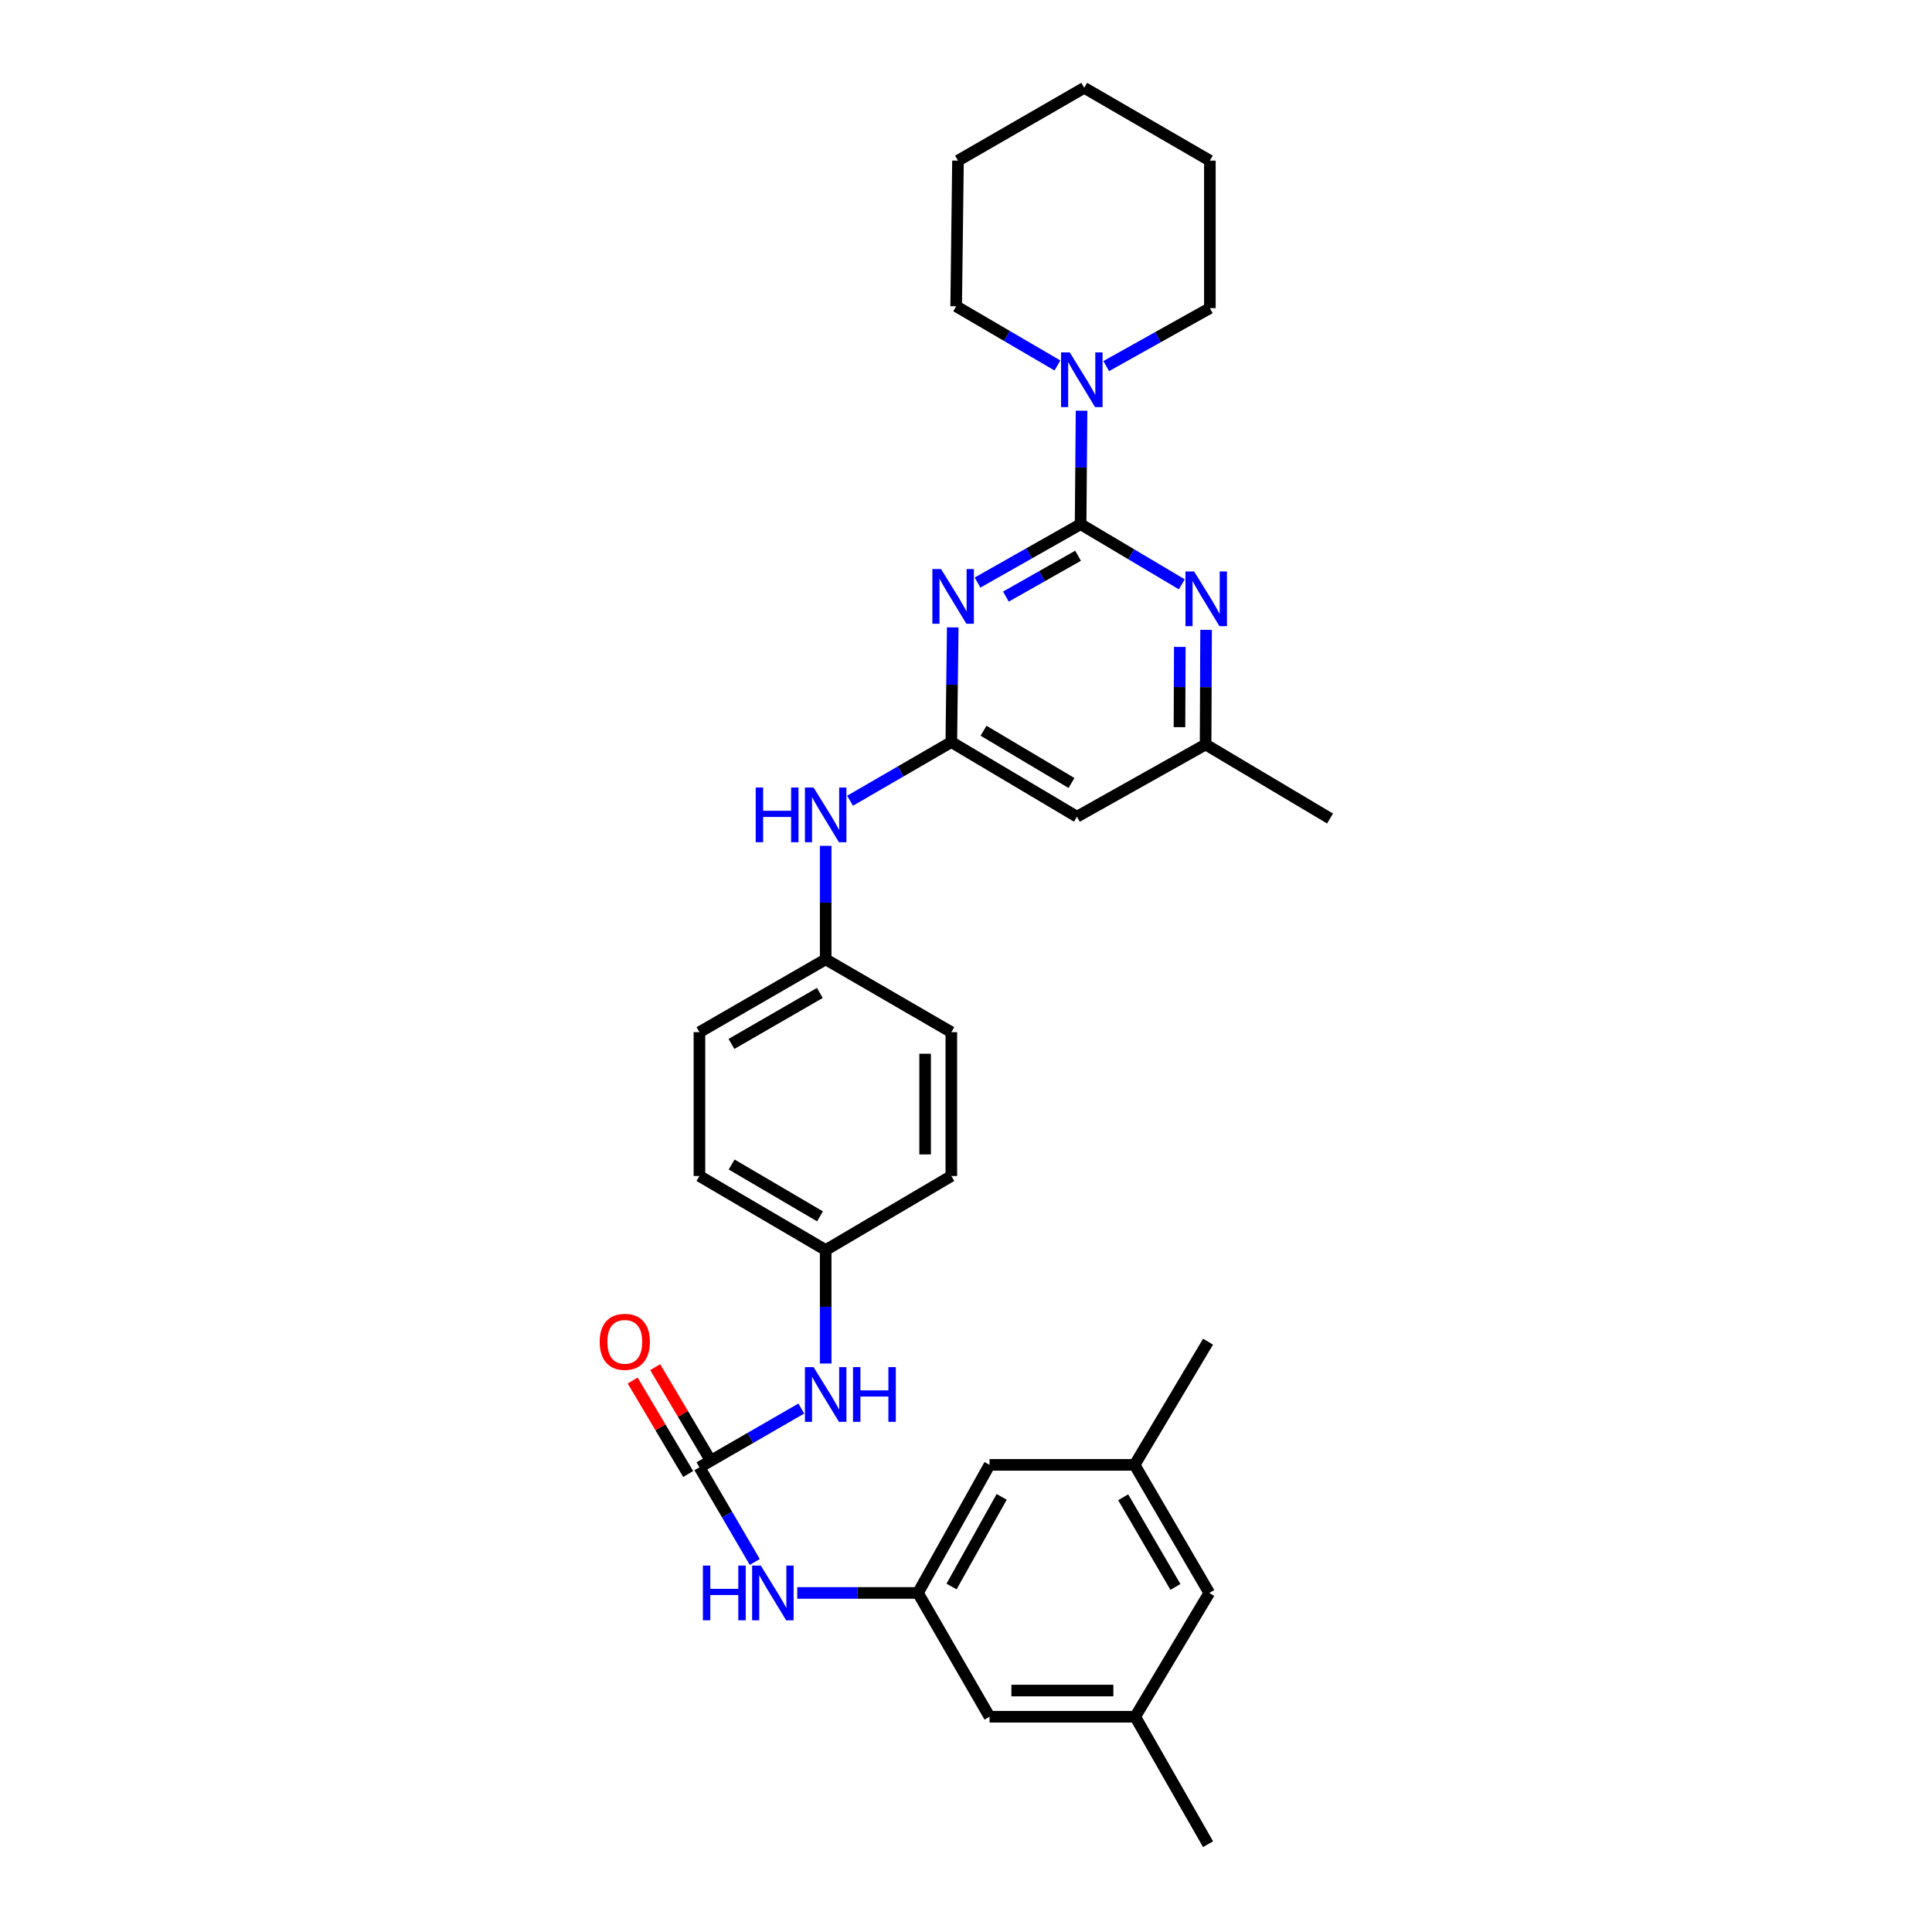<?xml version='1.0' encoding='iso-8859-1'?>
<svg version='1.1' baseProfile='full'
              xmlns='http://www.w3.org/2000/svg'
                      xmlns:rdkit='http://www.rdkit.org/xml'
                      xmlns:xlink='http://www.w3.org/1999/xlink'
                  xml:space='preserve'
width='1000px' height='1000px' viewBox='0 0 1000 1000'>
<!-- END OF HEADER -->
<rect style='opacity:1.0;fill:#FFFFFF;stroke:none' width='1000' height='1000' x='0' y='0'> </rect>
<path class='bond-0' d='M 559.318,271.322 L 532.645,286.429' style='fill:none;fill-rule:evenodd;stroke:#000000;stroke-width:6px;stroke-linecap:butt;stroke-linejoin:miter;stroke-opacity:1' />
<path class='bond-0' d='M 532.645,286.429 L 505.972,301.537' style='fill:none;fill-rule:evenodd;stroke:#0000FF;stroke-width:6px;stroke-linecap:butt;stroke-linejoin:miter;stroke-opacity:1' />
<path class='bond-0' d='M 557.998,287.653 L 539.327,298.228' style='fill:none;fill-rule:evenodd;stroke:#000000;stroke-width:6px;stroke-linecap:butt;stroke-linejoin:miter;stroke-opacity:1' />
<path class='bond-0' d='M 539.327,298.228 L 520.657,308.803' style='fill:none;fill-rule:evenodd;stroke:#0000FF;stroke-width:6px;stroke-linecap:butt;stroke-linejoin:miter;stroke-opacity:1' />
<path class='bond-2' d='M 559.318,271.322 L 585.511,286.888' style='fill:none;fill-rule:evenodd;stroke:#000000;stroke-width:6px;stroke-linecap:butt;stroke-linejoin:miter;stroke-opacity:1' />
<path class='bond-2' d='M 585.511,286.888 L 611.704,302.453' style='fill:none;fill-rule:evenodd;stroke:#0000FF;stroke-width:6px;stroke-linecap:butt;stroke-linejoin:miter;stroke-opacity:1' />
<path class='bond-4' d='M 559.318,271.322 L 559.563,241.951' style='fill:none;fill-rule:evenodd;stroke:#000000;stroke-width:6px;stroke-linecap:butt;stroke-linejoin:miter;stroke-opacity:1' />
<path class='bond-4' d='M 559.563,241.951 L 559.809,212.58' style='fill:none;fill-rule:evenodd;stroke:#0000FF;stroke-width:6px;stroke-linecap:butt;stroke-linejoin:miter;stroke-opacity:1' />
<path class='bond-1' d='M 493.138,324.738 L 492.77,354.414' style='fill:none;fill-rule:evenodd;stroke:#0000FF;stroke-width:6px;stroke-linecap:butt;stroke-linejoin:miter;stroke-opacity:1' />
<path class='bond-1' d='M 492.77,354.414 L 492.403,384.091' style='fill:none;fill-rule:evenodd;stroke:#000000;stroke-width:6px;stroke-linecap:butt;stroke-linejoin:miter;stroke-opacity:1' />
<path class='bond-9' d='M 492.403,384.091 L 466.196,399.278' style='fill:none;fill-rule:evenodd;stroke:#000000;stroke-width:6px;stroke-linecap:butt;stroke-linejoin:miter;stroke-opacity:1' />
<path class='bond-9' d='M 466.196,399.278 L 439.99,414.465' style='fill:none;fill-rule:evenodd;stroke:#0000FF;stroke-width:6px;stroke-linecap:butt;stroke-linejoin:miter;stroke-opacity:1' />
<path class='bond-31' d='M 492.403,384.091 L 557.427,422.727' style='fill:none;fill-rule:evenodd;stroke:#000000;stroke-width:6px;stroke-linecap:butt;stroke-linejoin:miter;stroke-opacity:1' />
<path class='bond-31' d='M 509.082,378.229 L 554.6,405.275' style='fill:none;fill-rule:evenodd;stroke:#000000;stroke-width:6px;stroke-linecap:butt;stroke-linejoin:miter;stroke-opacity:1' />
<path class='bond-10' d='M 624.267,326.003 L 624.143,355.672' style='fill:none;fill-rule:evenodd;stroke:#0000FF;stroke-width:6px;stroke-linecap:butt;stroke-linejoin:miter;stroke-opacity:1' />
<path class='bond-10' d='M 624.143,355.672 L 624.018,385.341' style='fill:none;fill-rule:evenodd;stroke:#000000;stroke-width:6px;stroke-linecap:butt;stroke-linejoin:miter;stroke-opacity:1' />
<path class='bond-10' d='M 610.671,334.847 L 610.583,355.615' style='fill:none;fill-rule:evenodd;stroke:#0000FF;stroke-width:6px;stroke-linecap:butt;stroke-linejoin:miter;stroke-opacity:1' />
<path class='bond-10' d='M 610.583,355.615 L 610.496,376.383' style='fill:none;fill-rule:evenodd;stroke:#000000;stroke-width:6px;stroke-linecap:butt;stroke-linejoin:miter;stroke-opacity:1' />
<path class='bond-3' d='M 362.03,759.472 L 388.387,744.267' style='fill:none;fill-rule:evenodd;stroke:#000000;stroke-width:6px;stroke-linecap:butt;stroke-linejoin:miter;stroke-opacity:1' />
<path class='bond-3' d='M 388.387,744.267 L 414.745,729.061' style='fill:none;fill-rule:evenodd;stroke:#0000FF;stroke-width:6px;stroke-linecap:butt;stroke-linejoin:miter;stroke-opacity:1' />
<path class='bond-6' d='M 362.03,759.472 L 376.347,783.967' style='fill:none;fill-rule:evenodd;stroke:#000000;stroke-width:6px;stroke-linecap:butt;stroke-linejoin:miter;stroke-opacity:1' />
<path class='bond-6' d='M 376.347,783.967 L 390.664,808.461' style='fill:none;fill-rule:evenodd;stroke:#0000FF;stroke-width:6px;stroke-linecap:butt;stroke-linejoin:miter;stroke-opacity:1' />
<path class='bond-11' d='M 367.858,756.009 L 353.487,731.822' style='fill:none;fill-rule:evenodd;stroke:#000000;stroke-width:6px;stroke-linecap:butt;stroke-linejoin:miter;stroke-opacity:1' />
<path class='bond-11' d='M 353.487,731.822 L 339.115,707.636' style='fill:none;fill-rule:evenodd;stroke:#FF0000;stroke-width:6px;stroke-linecap:butt;stroke-linejoin:miter;stroke-opacity:1' />
<path class='bond-11' d='M 356.201,762.935 L 341.83,738.749' style='fill:none;fill-rule:evenodd;stroke:#000000;stroke-width:6px;stroke-linecap:butt;stroke-linejoin:miter;stroke-opacity:1' />
<path class='bond-11' d='M 341.83,738.749 L 327.459,714.562' style='fill:none;fill-rule:evenodd;stroke:#FF0000;stroke-width:6px;stroke-linecap:butt;stroke-linejoin:miter;stroke-opacity:1' />
<path class='bond-23' d='M 547.32,189.171 L 521.115,173.851' style='fill:none;fill-rule:evenodd;stroke:#0000FF;stroke-width:6px;stroke-linecap:butt;stroke-linejoin:miter;stroke-opacity:1' />
<path class='bond-23' d='M 521.115,173.851 L 494.911,158.532' style='fill:none;fill-rule:evenodd;stroke:#000000;stroke-width:6px;stroke-linecap:butt;stroke-linejoin:miter;stroke-opacity:1' />
<path class='bond-24' d='M 572.581,189.483 L 599.403,174.486' style='fill:none;fill-rule:evenodd;stroke:#0000FF;stroke-width:6px;stroke-linecap:butt;stroke-linejoin:miter;stroke-opacity:1' />
<path class='bond-24' d='M 599.403,174.486 L 626.225,159.488' style='fill:none;fill-rule:evenodd;stroke:#000000;stroke-width:6px;stroke-linecap:butt;stroke-linejoin:miter;stroke-opacity:1' />
<path class='bond-5' d='M 557.427,422.727 L 624.018,385.341' style='fill:none;fill-rule:evenodd;stroke:#000000;stroke-width:6px;stroke-linecap:butt;stroke-linejoin:miter;stroke-opacity:1' />
<path class='bond-7' d='M 412.658,824.504 L 443.894,824.504' style='fill:none;fill-rule:evenodd;stroke:#0000FF;stroke-width:6px;stroke-linecap:butt;stroke-linejoin:miter;stroke-opacity:1' />
<path class='bond-7' d='M 443.894,824.504 L 475.129,824.504' style='fill:none;fill-rule:evenodd;stroke:#000000;stroke-width:6px;stroke-linecap:butt;stroke-linejoin:miter;stroke-opacity:1' />
<path class='bond-14' d='M 475.129,824.504 L 512.184,888.579' style='fill:none;fill-rule:evenodd;stroke:#000000;stroke-width:6px;stroke-linecap:butt;stroke-linejoin:miter;stroke-opacity:1' />
<path class='bond-15' d='M 475.129,824.504 L 512.184,758.214' style='fill:none;fill-rule:evenodd;stroke:#000000;stroke-width:6px;stroke-linecap:butt;stroke-linejoin:miter;stroke-opacity:1' />
<path class='bond-15' d='M 492.523,821.177 L 518.462,774.774' style='fill:none;fill-rule:evenodd;stroke:#000000;stroke-width:6px;stroke-linecap:butt;stroke-linejoin:miter;stroke-opacity:1' />
<path class='bond-8' d='M 427.371,705.749 L 427.371,676.385' style='fill:none;fill-rule:evenodd;stroke:#0000FF;stroke-width:6px;stroke-linecap:butt;stroke-linejoin:miter;stroke-opacity:1' />
<path class='bond-8' d='M 427.371,676.385 L 427.371,647.02' style='fill:none;fill-rule:evenodd;stroke:#000000;stroke-width:6px;stroke-linecap:butt;stroke-linejoin:miter;stroke-opacity:1' />
<path class='bond-17' d='M 427.371,437.807 L 427.371,467.179' style='fill:none;fill-rule:evenodd;stroke:#0000FF;stroke-width:6px;stroke-linecap:butt;stroke-linejoin:miter;stroke-opacity:1' />
<path class='bond-17' d='M 427.371,467.179 L 427.371,496.55' style='fill:none;fill-rule:evenodd;stroke:#000000;stroke-width:6px;stroke-linecap:butt;stroke-linejoin:miter;stroke-opacity:1' />
<path class='bond-25' d='M 624.018,385.341 L 688.425,423.661' style='fill:none;fill-rule:evenodd;stroke:#000000;stroke-width:6px;stroke-linecap:butt;stroke-linejoin:miter;stroke-opacity:1' />
<path class='bond-12' d='M 587.589,888.579 L 512.184,888.579' style='fill:none;fill-rule:evenodd;stroke:#000000;stroke-width:6px;stroke-linecap:butt;stroke-linejoin:miter;stroke-opacity:1' />
<path class='bond-12' d='M 576.278,875.02 L 523.495,875.02' style='fill:none;fill-rule:evenodd;stroke:#000000;stroke-width:6px;stroke-linecap:butt;stroke-linejoin:miter;stroke-opacity:1' />
<path class='bond-26' d='M 587.589,888.579 L 625.284,954.545' style='fill:none;fill-rule:evenodd;stroke:#000000;stroke-width:6px;stroke-linecap:butt;stroke-linejoin:miter;stroke-opacity:1' />
<path class='bond-34' d='M 587.589,888.579 L 625.909,824.504' style='fill:none;fill-rule:evenodd;stroke:#000000;stroke-width:6px;stroke-linecap:butt;stroke-linejoin:miter;stroke-opacity:1' />
<path class='bond-13' d='M 587.272,758.214 L 512.184,758.214' style='fill:none;fill-rule:evenodd;stroke:#000000;stroke-width:6px;stroke-linecap:butt;stroke-linejoin:miter;stroke-opacity:1' />
<path class='bond-18' d='M 587.272,758.214 L 625.909,824.504' style='fill:none;fill-rule:evenodd;stroke:#000000;stroke-width:6px;stroke-linecap:butt;stroke-linejoin:miter;stroke-opacity:1' />
<path class='bond-18' d='M 581.353,774.986 L 608.399,821.389' style='fill:none;fill-rule:evenodd;stroke:#000000;stroke-width:6px;stroke-linecap:butt;stroke-linejoin:miter;stroke-opacity:1' />
<path class='bond-27' d='M 587.272,758.214 L 625.284,694.448' style='fill:none;fill-rule:evenodd;stroke:#000000;stroke-width:6px;stroke-linecap:butt;stroke-linejoin:miter;stroke-opacity:1' />
<path class='bond-16' d='M 427.371,647.02 L 362.03,608.693' style='fill:none;fill-rule:evenodd;stroke:#000000;stroke-width:6px;stroke-linecap:butt;stroke-linejoin:miter;stroke-opacity:1' />
<path class='bond-16' d='M 424.43,629.576 L 378.691,602.746' style='fill:none;fill-rule:evenodd;stroke:#000000;stroke-width:6px;stroke-linecap:butt;stroke-linejoin:miter;stroke-opacity:1' />
<path class='bond-33' d='M 427.371,647.02 L 492.403,608.693' style='fill:none;fill-rule:evenodd;stroke:#000000;stroke-width:6px;stroke-linecap:butt;stroke-linejoin:miter;stroke-opacity:1' />
<path class='bond-20' d='M 427.371,496.55 L 492.403,534.245' style='fill:none;fill-rule:evenodd;stroke:#000000;stroke-width:6px;stroke-linecap:butt;stroke-linejoin:miter;stroke-opacity:1' />
<path class='bond-22' d='M 427.371,496.55 L 362.03,534.245' style='fill:none;fill-rule:evenodd;stroke:#000000;stroke-width:6px;stroke-linecap:butt;stroke-linejoin:miter;stroke-opacity:1' />
<path class='bond-22' d='M 424.345,513.949 L 378.607,540.336' style='fill:none;fill-rule:evenodd;stroke:#000000;stroke-width:6px;stroke-linecap:butt;stroke-linejoin:miter;stroke-opacity:1' />
<path class='bond-19' d='M 492.403,608.693 L 492.403,534.245' style='fill:none;fill-rule:evenodd;stroke:#000000;stroke-width:6px;stroke-linecap:butt;stroke-linejoin:miter;stroke-opacity:1' />
<path class='bond-19' d='M 478.843,597.526 L 478.843,545.412' style='fill:none;fill-rule:evenodd;stroke:#000000;stroke-width:6px;stroke-linecap:butt;stroke-linejoin:miter;stroke-opacity:1' />
<path class='bond-21' d='M 362.03,608.693 L 362.03,534.245' style='fill:none;fill-rule:evenodd;stroke:#000000;stroke-width:6px;stroke-linecap:butt;stroke-linejoin:miter;stroke-opacity:1' />
<path class='bond-29' d='M 494.911,158.532 L 495.853,83.149' style='fill:none;fill-rule:evenodd;stroke:#000000;stroke-width:6px;stroke-linecap:butt;stroke-linejoin:miter;stroke-opacity:1' />
<path class='bond-28' d='M 626.225,159.488 L 626.225,83.149' style='fill:none;fill-rule:evenodd;stroke:#000000;stroke-width:6px;stroke-linecap:butt;stroke-linejoin:miter;stroke-opacity:1' />
<path class='bond-30' d='M 626.225,83.149 L 561.193,45.455' style='fill:none;fill-rule:evenodd;stroke:#000000;stroke-width:6px;stroke-linecap:butt;stroke-linejoin:miter;stroke-opacity:1' />
<path class='bond-32' d='M 495.853,83.149 L 561.193,45.455' style='fill:none;fill-rule:evenodd;stroke:#000000;stroke-width:6px;stroke-linecap:butt;stroke-linejoin:miter;stroke-opacity:1' />
<path  class='atom-1' d='M 487.077 294.533
L 496.357 309.533
Q 497.277 311.013, 498.757 313.693
Q 500.237 316.373, 500.317 316.533
L 500.317 294.533
L 504.077 294.533
L 504.077 322.853
L 500.197 322.853
L 490.237 306.453
Q 489.077 304.533, 487.837 302.333
Q 486.637 300.133, 486.277 299.453
L 486.277 322.853
L 482.597 322.853
L 482.597 294.533
L 487.077 294.533
' fill='#0000FF'/>
<path  class='atom-3' d='M 618.075 295.799
L 627.355 310.799
Q 628.275 312.279, 629.755 314.959
Q 631.235 317.639, 631.315 317.799
L 631.315 295.799
L 635.075 295.799
L 635.075 324.119
L 631.195 324.119
L 621.235 307.719
Q 620.075 305.799, 618.835 303.599
Q 617.635 301.399, 617.275 300.719
L 617.275 324.119
L 613.595 324.119
L 613.595 295.799
L 618.075 295.799
' fill='#0000FF'/>
<path  class='atom-5' d='M 553.683 182.39
L 562.963 197.39
Q 563.883 198.87, 565.363 201.55
Q 566.843 204.23, 566.923 204.39
L 566.923 182.39
L 570.683 182.39
L 570.683 210.71
L 566.803 210.71
L 556.843 194.31
Q 555.683 192.39, 554.443 190.19
Q 553.243 187.99, 552.883 187.31
L 552.883 210.71
L 549.203 210.71
L 549.203 182.39
L 553.683 182.39
' fill='#0000FF'/>
<path  class='atom-7' d='M 363.821 810.344
L 367.661 810.344
L 367.661 822.384
L 382.141 822.384
L 382.141 810.344
L 385.981 810.344
L 385.981 838.664
L 382.141 838.664
L 382.141 825.584
L 367.661 825.584
L 367.661 838.664
L 363.821 838.664
L 363.821 810.344
' fill='#0000FF'/>
<path  class='atom-7' d='M 393.781 810.344
L 403.061 825.344
Q 403.981 826.824, 405.461 829.504
Q 406.941 832.184, 407.021 832.344
L 407.021 810.344
L 410.781 810.344
L 410.781 838.664
L 406.901 838.664
L 396.941 822.264
Q 395.781 820.344, 394.541 818.144
Q 393.341 815.944, 392.981 815.264
L 392.981 838.664
L 389.301 838.664
L 389.301 810.344
L 393.781 810.344
' fill='#0000FF'/>
<path  class='atom-9' d='M 421.111 707.617
L 430.391 722.617
Q 431.311 724.097, 432.791 726.777
Q 434.271 729.457, 434.351 729.617
L 434.351 707.617
L 438.111 707.617
L 438.111 735.937
L 434.231 735.937
L 424.271 719.537
Q 423.111 717.617, 421.871 715.417
Q 420.671 713.217, 420.311 712.537
L 420.311 735.937
L 416.631 735.937
L 416.631 707.617
L 421.111 707.617
' fill='#0000FF'/>
<path  class='atom-9' d='M 441.511 707.617
L 445.351 707.617
L 445.351 719.657
L 459.831 719.657
L 459.831 707.617
L 463.671 707.617
L 463.671 735.937
L 459.831 735.937
L 459.831 722.857
L 445.351 722.857
L 445.351 735.937
L 441.511 735.937
L 441.511 707.617
' fill='#0000FF'/>
<path  class='atom-10' d='M 391.151 407.618
L 394.991 407.618
L 394.991 419.658
L 409.471 419.658
L 409.471 407.618
L 413.311 407.618
L 413.311 435.938
L 409.471 435.938
L 409.471 422.858
L 394.991 422.858
L 394.991 435.938
L 391.151 435.938
L 391.151 407.618
' fill='#0000FF'/>
<path  class='atom-10' d='M 421.111 407.618
L 430.391 422.618
Q 431.311 424.098, 432.791 426.778
Q 434.271 429.458, 434.351 429.618
L 434.351 407.618
L 438.111 407.618
L 438.111 435.938
L 434.231 435.938
L 424.271 419.538
Q 423.111 417.618, 421.871 415.418
Q 420.671 413.218, 420.311 412.538
L 420.311 435.938
L 416.631 435.938
L 416.631 407.618
L 421.111 407.618
' fill='#0000FF'/>
<path  class='atom-12' d='M 310.393 694.528
Q 310.393 687.728, 313.753 683.928
Q 317.113 680.128, 323.393 680.128
Q 329.673 680.128, 333.033 683.928
Q 336.393 687.728, 336.393 694.528
Q 336.393 701.408, 332.993 705.328
Q 329.593 709.208, 323.393 709.208
Q 317.153 709.208, 313.753 705.328
Q 310.393 701.448, 310.393 694.528
M 323.393 706.008
Q 327.713 706.008, 330.033 703.128
Q 332.393 700.208, 332.393 694.528
Q 332.393 688.968, 330.033 686.168
Q 327.713 683.328, 323.393 683.328
Q 319.073 683.328, 316.713 686.128
Q 314.393 688.928, 314.393 694.528
Q 314.393 700.248, 316.713 703.128
Q 319.073 706.008, 323.393 706.008
' fill='#FF0000'/>
</svg>
